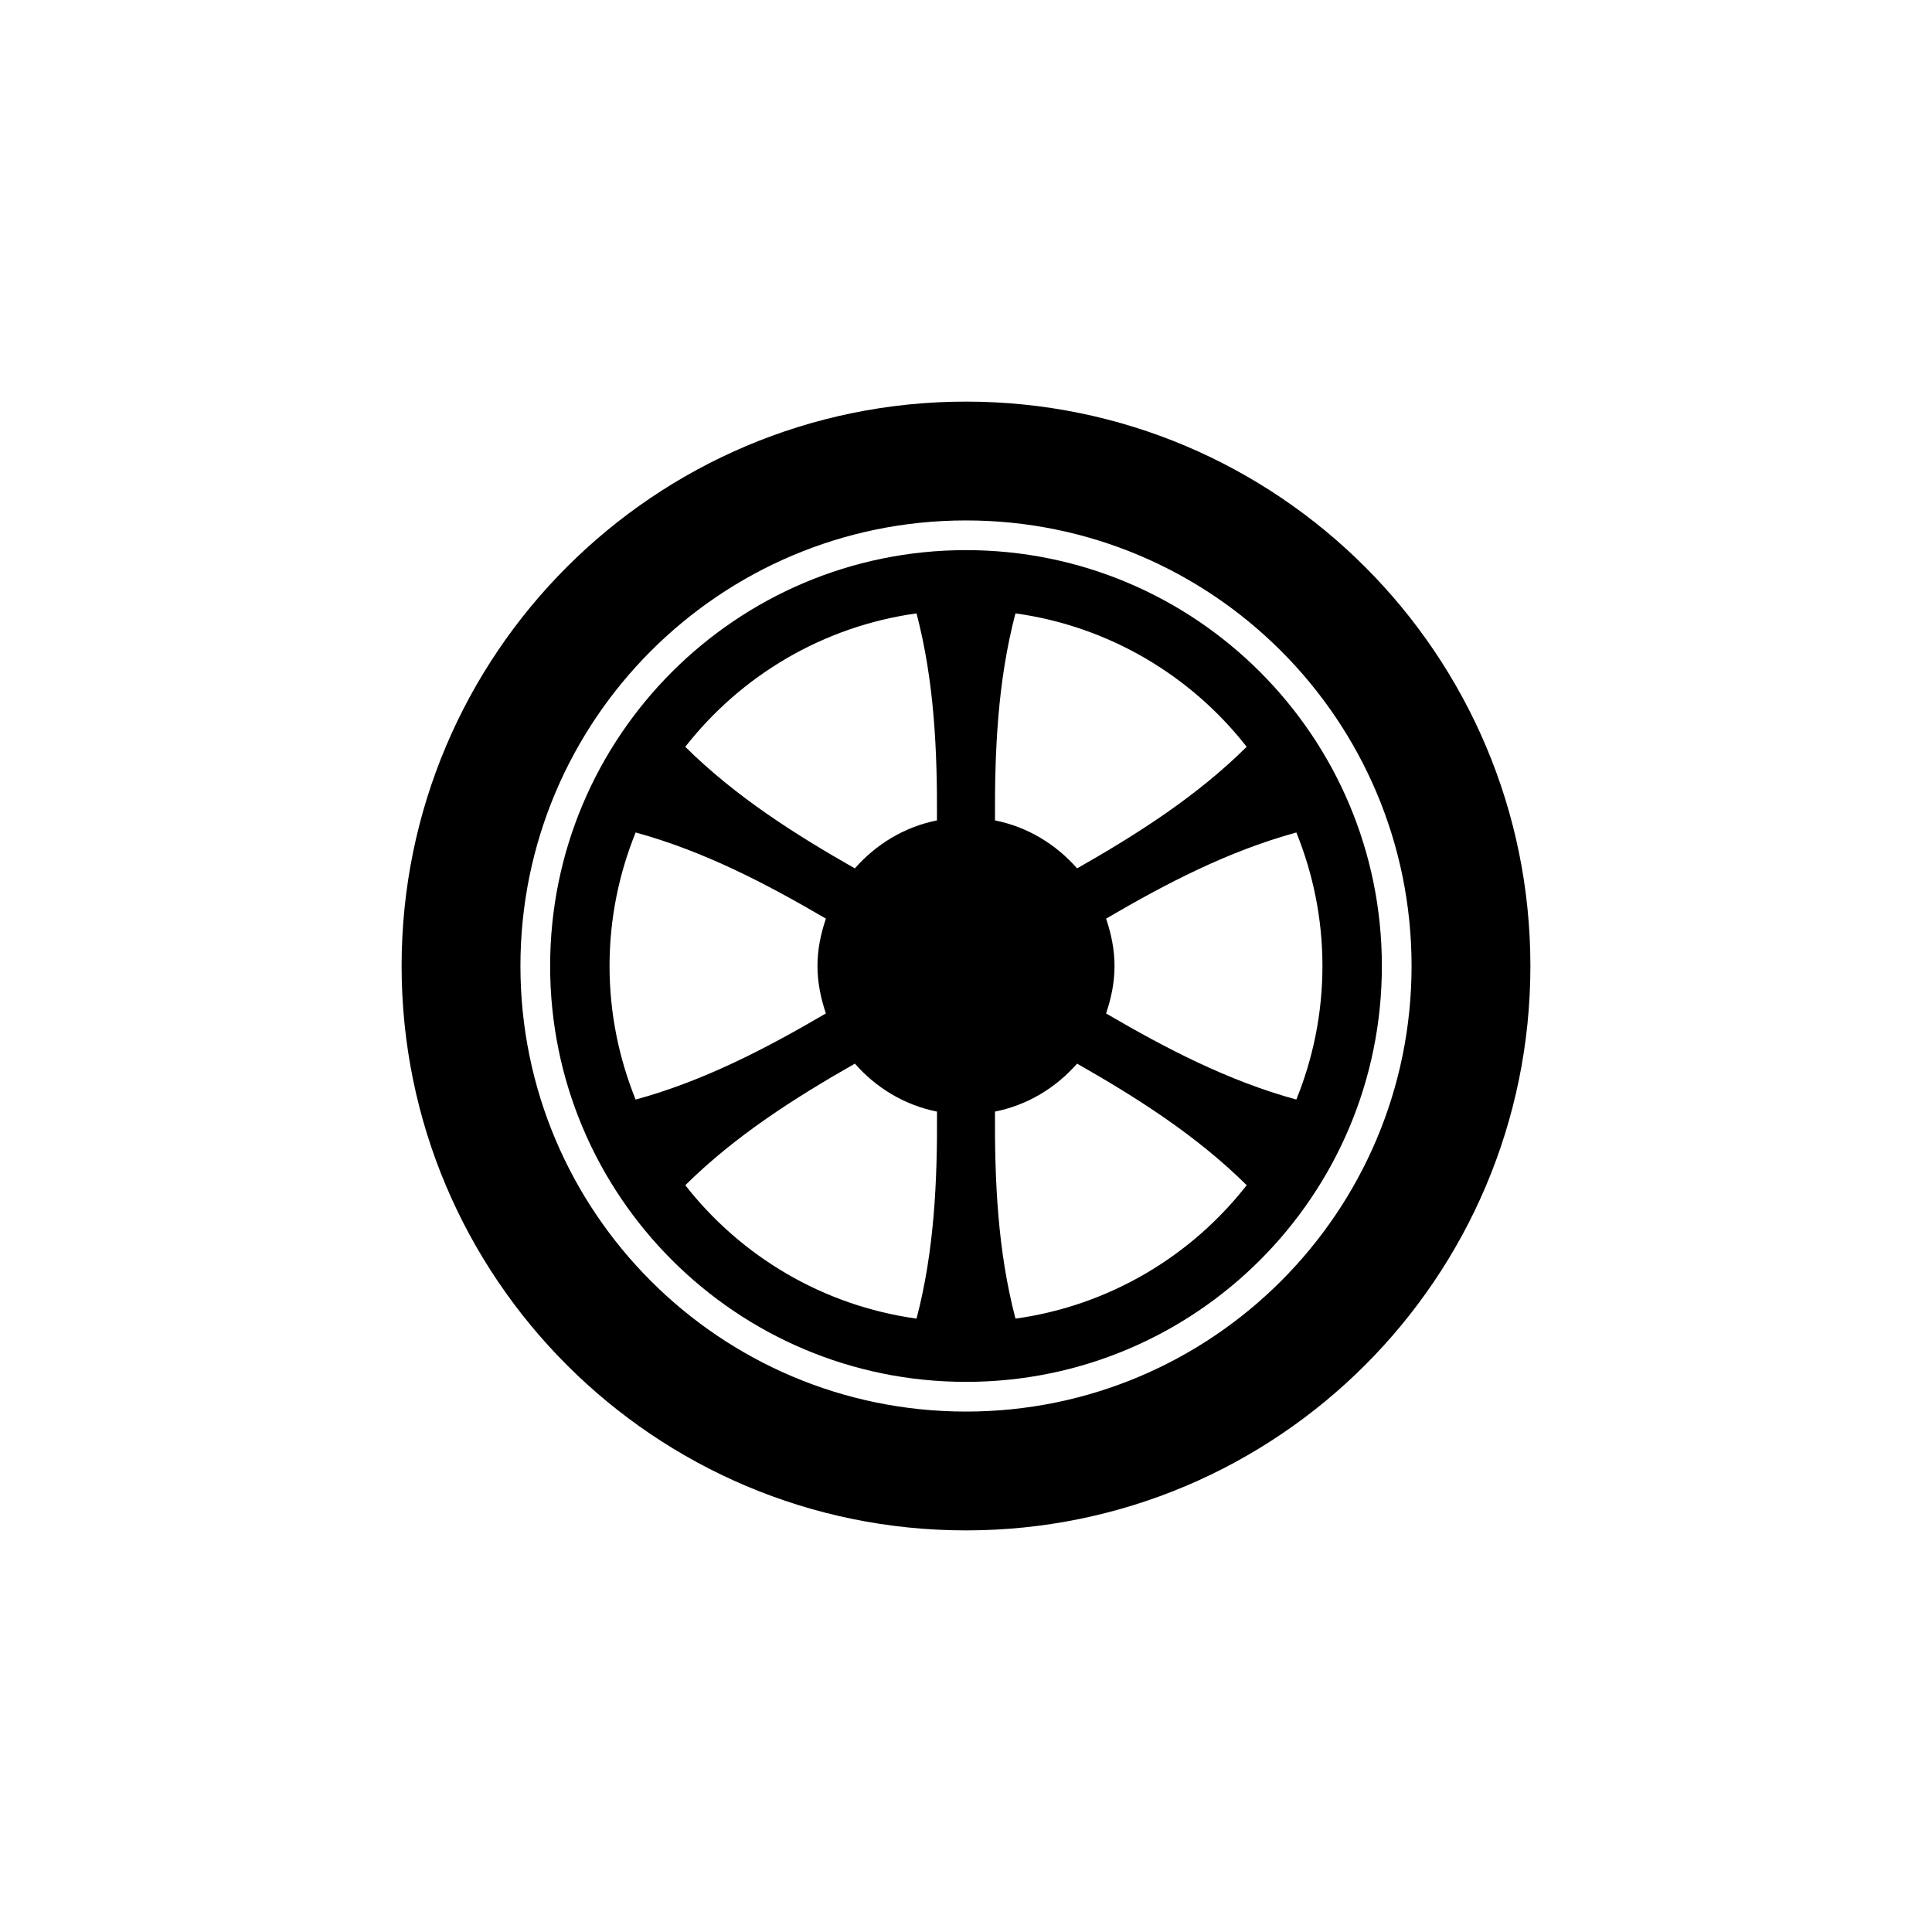 <?xml version="1.0" encoding="UTF-8"?>
<!-- Uploaded to: ICON Repo, www.svgrepo.com, Generator: ICON Repo Mixer Tools -->
<svg fill="#000000" width="800px" height="800px" version="1.1" viewBox="144 144 512 512" xmlns="http://www.w3.org/2000/svg">
 <g>
  <path d="m400 250.43c-82.602 0-149.57 66.977-149.57 149.57 0 82.609 66.969 149.57 149.57 149.57s149.57-66.961 149.57-149.57c-0.004-82.594-66.969-149.57-149.57-149.57zm0 267.65c-65.211 0-118.08-52.875-118.08-118.08 0-65.203 52.867-118.08 118.08-118.08 65.203 0 118.08 52.875 118.08 118.08-0.004 65.207-52.879 118.08-118.08 118.08z"/>
  <path d="m400 289.79c-60.867 0-110.21 49.352-110.21 110.21 0 60.867 49.344 110.21 110.21 110.21 60.867 0 110.21-49.344 110.21-110.21 0-60.855-49.344-110.21-110.21-110.21zm94.461 110.21c0 12.523-2.488 24.449-6.918 35.395-18.145-4.969-34.637-13.602-50.422-22.82 1.348-3.981 2.238-8.152 2.238-12.574 0-4.418-0.891-8.59-2.234-12.555 15.785-9.234 32.273-17.871 50.422-22.828 4.43 10.938 6.914 22.855 6.914 35.383zm-20.078-58.09c-13.352 13.219-29.062 23.176-44.934 32.219-5.606-6.375-13.121-11.004-21.766-12.715-0.094-18.207 0.668-36.738 5.422-54.867 24.828 3.457 46.539 16.512 61.277 35.363zm-87.492-35.359c4.746 18.129 5.519 36.652 5.414 54.867-8.652 1.707-16.16 6.344-21.766 12.715-15.871-9.035-31.574-18.996-44.934-32.219 14.746-18.848 36.457-31.91 61.285-35.363zm-81.355 93.449c0-12.523 2.488-24.449 6.918-35.383 18.145 4.969 34.637 13.594 50.422 22.828-1.348 3.957-2.238 8.137-2.238 12.555 0 4.426 0.898 8.605 2.234 12.57-15.777 9.234-32.273 17.871-50.422 22.828-4.418-10.941-6.914-22.867-6.914-35.398zm20.074 58.094c13.367-13.219 29.078-23.176 44.941-32.219 5.598 6.375 13.121 10.996 21.766 12.707 0.102 18.207-0.676 36.738-5.422 54.867-24.832-3.449-46.543-16.508-61.285-35.355zm87.504 35.355c-4.754-18.121-5.527-36.652-5.434-54.867 8.645-1.715 16.16-6.336 21.758-12.707 15.879 9.035 31.582 18.996 44.949 32.211-14.734 18.848-36.445 31.906-61.273 35.363z"/>
 </g>
</svg>
